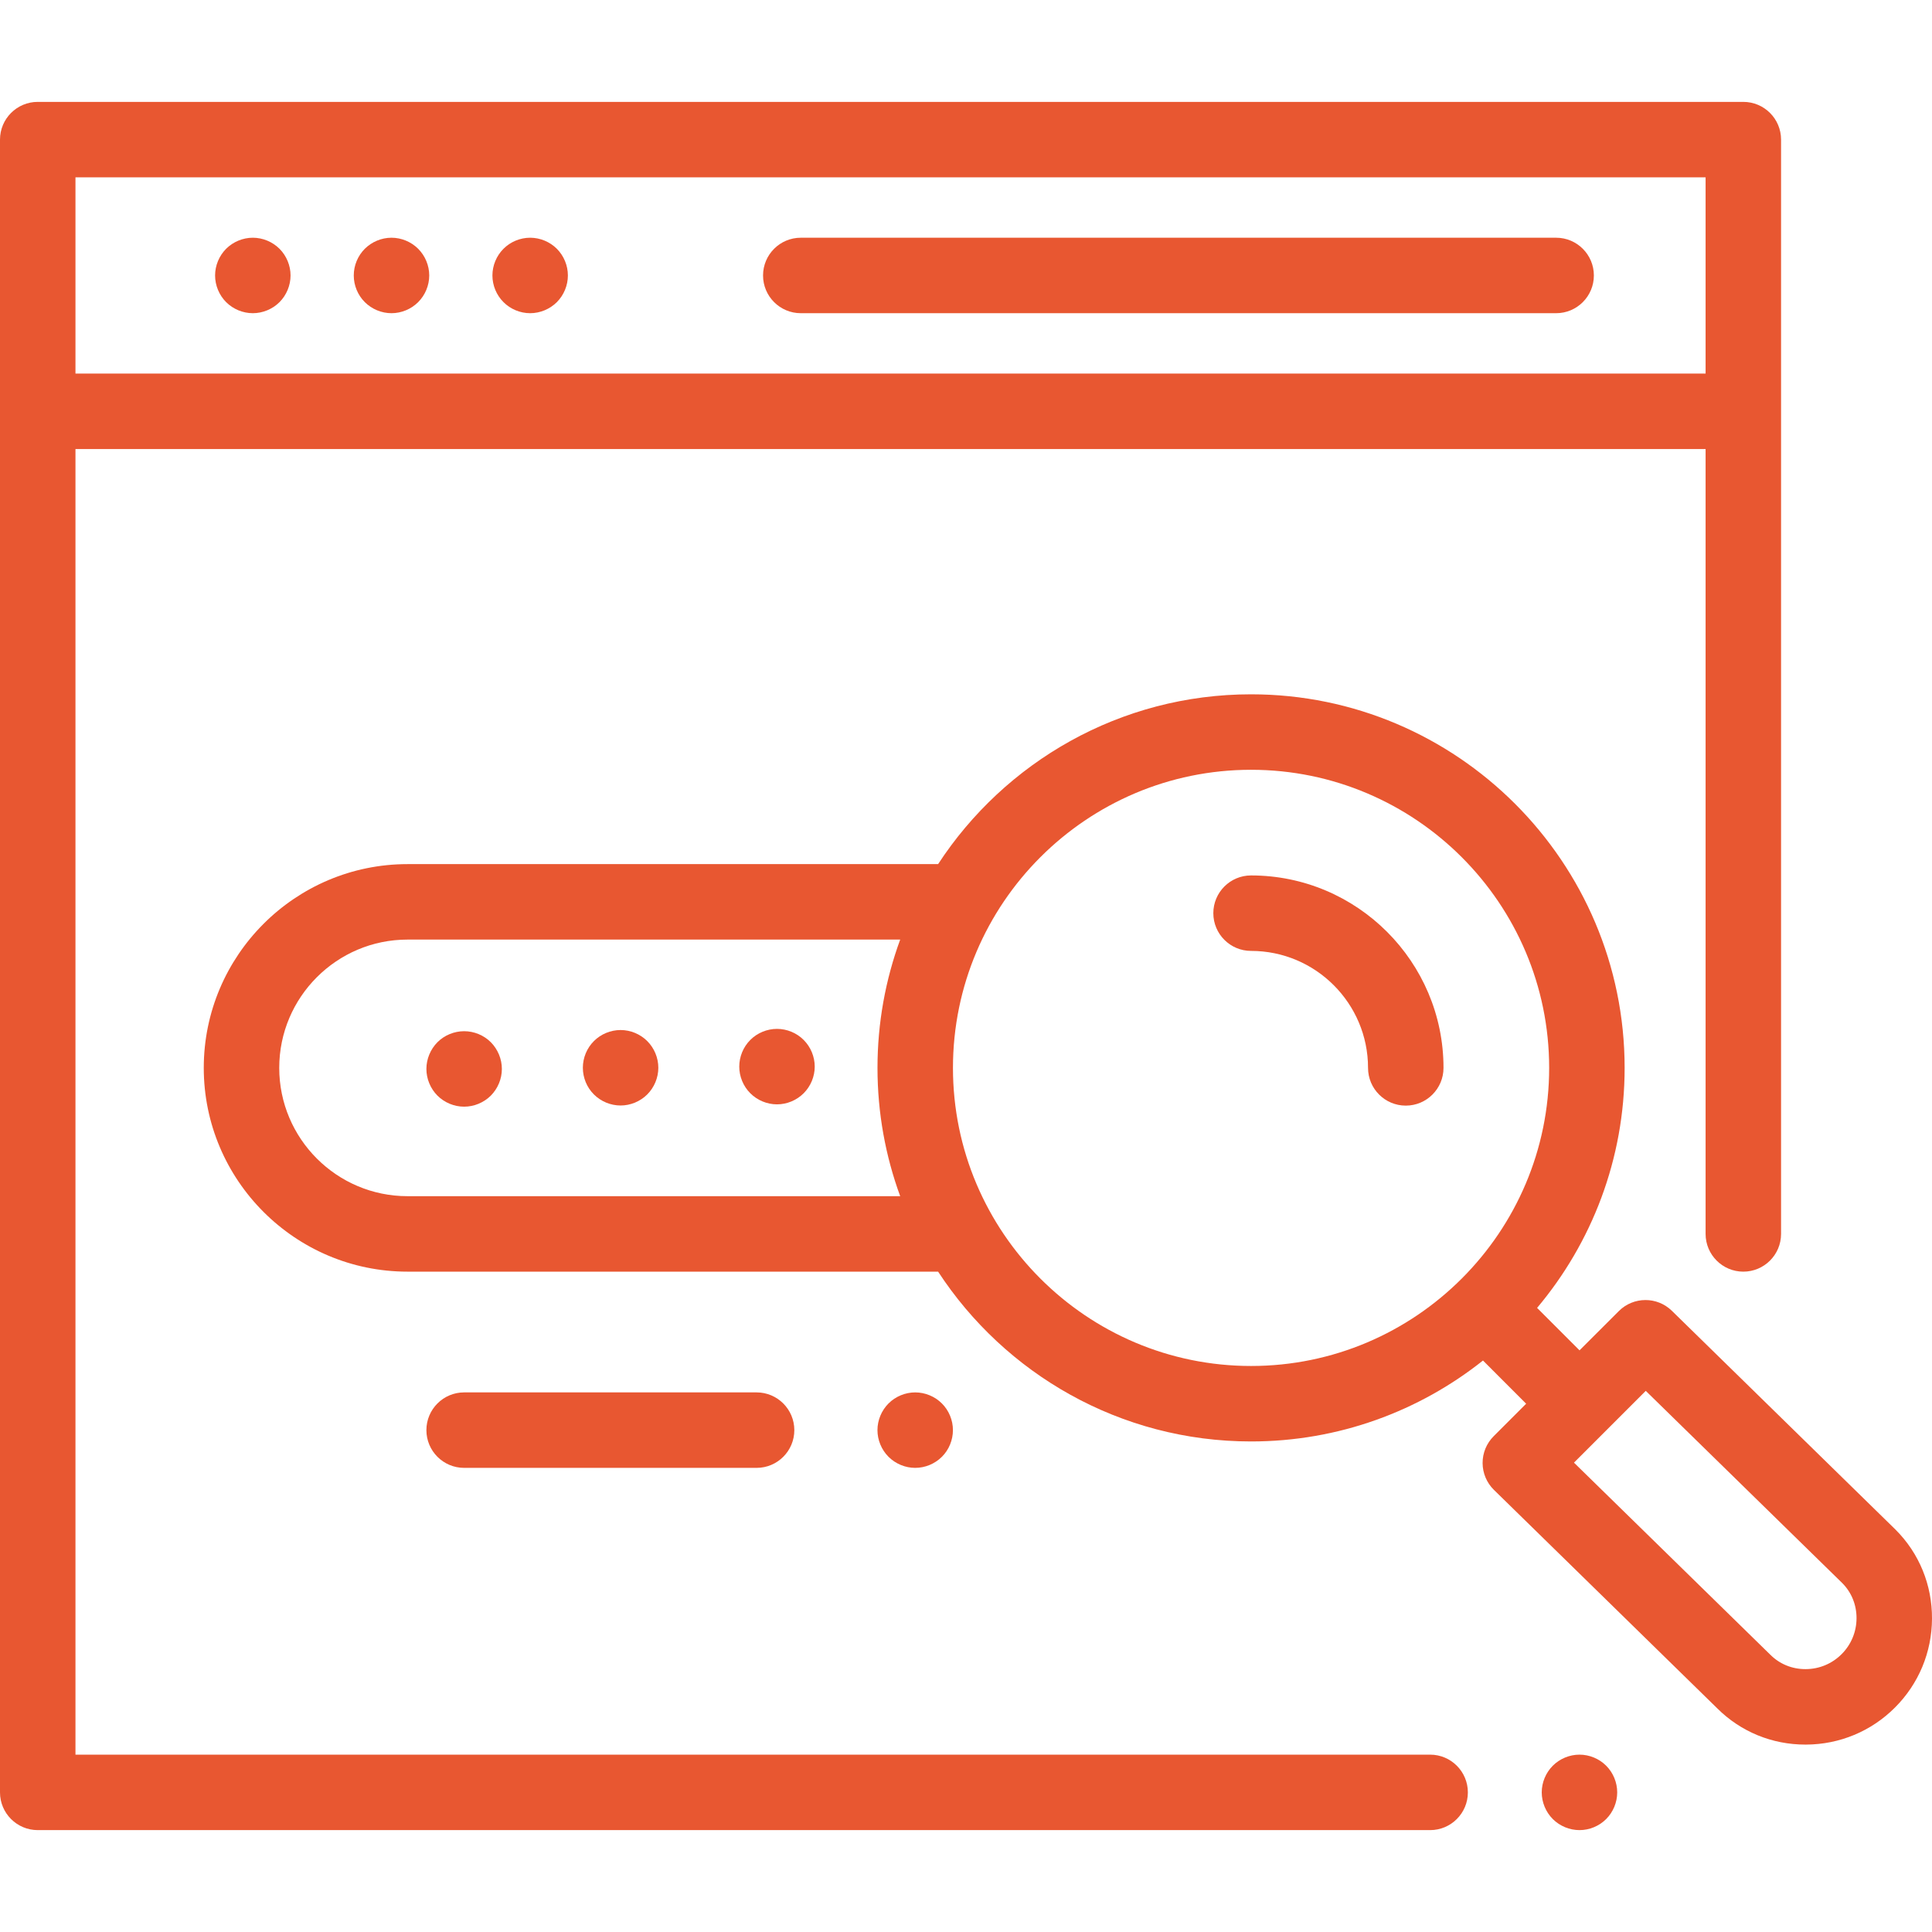 <svg width="64" height="64" viewBox="0 0 64 64" fill="none" xmlns="http://www.w3.org/2000/svg">
<g clip-path="url(#clip0_13_34)">
<path d="M51.549 7.875H26.527C25.837 7.875 25.277 8.435 25.277 9.125C25.277 9.815 25.837 10.375 26.527 10.375H51.549C52.239 10.375 52.799 9.815 52.799 9.125C52.799 8.435 52.239 7.875 51.549 7.875Z" fill="#E85731"/>
<path d="M13.852 8.241C13.62 8.009 13.297 7.875 12.969 7.875C12.639 7.875 12.318 8.009 12.085 8.241C11.851 8.474 11.719 8.796 11.719 9.125C11.719 9.454 11.851 9.776 12.085 10.009C12.318 10.241 12.639 10.375 12.969 10.375C13.297 10.375 13.62 10.241 13.852 10.009C14.085 9.776 14.219 9.454 14.219 9.125C14.219 8.796 14.085 8.474 13.852 8.241Z" fill="#E85731"/>
<path d="M9.259 8.241C9.026 8.009 8.704 7.875 8.375 7.875C8.046 7.875 7.724 8.009 7.491 8.241C7.259 8.474 7.125 8.796 7.125 9.125C7.125 9.454 7.259 9.776 7.491 10.009C7.724 10.241 8.046 10.375 8.375 10.375C8.704 10.375 9.026 10.241 9.259 10.009C9.491 9.776 9.625 9.454 9.625 9.125C9.625 8.796 9.491 8.474 9.259 8.241Z" fill="#E85731"/>
<path d="M18.446 8.241C18.214 8.009 17.891 7.875 17.562 7.875C17.232 7.875 16.91 8.009 16.679 8.241C16.445 8.474 16.312 8.796 16.312 9.125C16.312 9.454 16.445 9.776 16.679 10.009C16.91 10.241 17.232 10.375 17.562 10.375C17.891 10.375 18.214 10.241 18.446 10.009C18.679 9.776 18.812 9.454 18.812 9.125C18.812 8.796 18.679 8.474 18.446 8.241Z" fill="#E85731"/>
<path d="M57.75 3.375H1.25C0.56 3.375 0 3.935 0 4.625V59.375C0 60.065 0.56 60.625 1.25 60.625H47.375C48.065 60.625 48.625 60.065 48.625 59.375C48.625 58.685 48.065 58.125 47.375 58.125H2.5V14.875H56.486C56.491 14.875 56.495 14.874 56.5 14.874V40.875C56.5 41.565 57.06 42.125 57.75 42.125C58.44 42.125 59 41.565 59 40.875V4.625C59 3.935 58.44 3.375 57.75 3.375ZM56.5 12.376C56.495 12.376 56.491 12.375 56.486 12.375H2.5V5.875H56.5V12.376Z" fill="#E85731"/>
<path d="M53.206 58.491C52.974 58.259 52.653 58.125 52.322 58.125C51.994 58.125 51.671 58.259 51.439 58.491C51.206 58.724 51.072 59.046 51.072 59.375C51.072 59.704 51.206 60.026 51.439 60.259C51.671 60.491 51.994 60.625 52.322 60.625C52.653 60.625 52.974 60.491 53.206 60.259C53.439 60.026 53.572 59.704 53.572 59.375C53.572 59.046 53.439 58.724 53.206 58.491Z" fill="#E85731"/>
<path d="M62.793 50.672C62.79 50.668 62.786 50.665 62.783 50.662L55.383 43.422C54.893 42.943 54.109 42.947 53.625 43.432L52.324 44.732L50.918 43.326C52.727 41.174 53.818 38.4 53.818 35.375C53.818 28.551 48.267 23 41.443 23C37.108 23 33.287 25.241 31.076 28.625H13.5C9.778 28.625 6.75 31.653 6.75 35.375C6.75 39.097 9.778 42.125 13.5 42.125H31.076C33.287 45.509 37.108 47.75 41.443 47.75C44.343 47.75 47.014 46.747 49.126 45.069L50.556 46.5L49.479 47.577C49.243 47.813 49.111 48.134 49.113 48.468C49.115 48.802 49.25 49.121 49.489 49.355L56.885 56.59C57.663 57.366 58.7 57.792 59.807 57.792C59.814 57.792 59.821 57.792 59.828 57.792C60.941 57.787 61.987 57.351 62.773 56.565C63.559 55.779 63.995 54.734 64 53.62C64.005 52.503 63.577 51.455 62.793 50.672ZM29.82 39.625H13.5C11.156 39.625 9.25 37.718 9.25 35.375C9.25 33.032 11.156 31.125 13.5 31.125H29.82C29.334 32.451 29.068 33.883 29.068 35.375C29.068 36.867 29.334 38.299 29.82 39.625ZM41.443 45.25C35.998 45.25 31.568 40.82 31.568 35.375C31.568 29.93 35.998 25.5 41.443 25.5C46.888 25.5 51.318 29.93 51.318 35.375C51.318 40.82 46.888 45.25 41.443 45.25ZM61.005 54.797C60.688 55.114 60.266 55.29 59.816 55.292C59.813 55.292 59.81 55.292 59.808 55.292C59.365 55.292 58.953 55.124 58.647 54.817C58.644 54.814 58.641 54.811 58.637 54.808L52.14 48.452L53.207 47.385C53.208 47.384 53.208 47.384 53.208 47.384C53.208 47.384 53.209 47.383 53.209 47.383L54.518 46.074L61.029 52.443C61.335 52.751 61.502 53.165 61.5 53.608C61.498 54.058 61.322 54.48 61.005 54.797Z" fill="#E85731"/>
<path d="M21.441 34.487C21.208 34.254 20.886 34.121 20.558 34.121C20.227 34.121 19.905 34.255 19.674 34.487C19.44 34.72 19.308 35.041 19.308 35.371C19.308 35.7 19.44 36.023 19.674 36.255C19.906 36.487 20.228 36.621 20.558 36.621C20.886 36.621 21.208 36.487 21.441 36.255C21.674 36.021 21.808 35.7 21.808 35.371C21.808 35.042 21.674 34.72 21.441 34.487Z" fill="#E85731"/>
<path d="M16.259 34.525C16.026 34.292 15.704 34.16 15.375 34.16C15.046 34.16 14.724 34.292 14.491 34.525C14.259 34.759 14.125 35.081 14.125 35.41C14.125 35.739 14.259 36.061 14.491 36.294C14.724 36.526 15.046 36.66 15.375 36.66C15.704 36.66 16.026 36.526 16.259 36.294C16.491 36.06 16.625 35.739 16.625 35.41C16.625 35.081 16.491 34.759 16.259 34.525Z" fill="#E85731"/>
<path d="M26.622 34.449C26.39 34.216 26.069 34.083 25.739 34.083C25.41 34.083 25.087 34.216 24.855 34.449C24.622 34.681 24.489 35.004 24.489 35.333C24.489 35.661 24.622 35.984 24.855 36.216C25.087 36.449 25.41 36.583 25.739 36.583C26.067 36.583 26.39 36.449 26.622 36.216C26.855 35.984 26.989 35.661 26.989 35.333C26.989 35.004 26.855 34.681 26.622 34.449Z" fill="#E85731"/>
<path d="M41.443 29C40.753 29 40.193 29.56 40.193 30.25C40.193 30.94 40.753 31.5 41.443 31.5C43.58 31.5 45.318 33.238 45.318 35.375C45.318 36.065 45.878 36.625 46.568 36.625C47.258 36.625 47.818 36.065 47.818 35.375C47.818 31.86 44.958 29 41.443 29Z" fill="#E85731"/>
<path d="M25.063 46.125H15.375C14.685 46.125 14.125 46.685 14.125 47.375C14.125 48.065 14.685 48.625 15.375 48.625H25.063C25.753 48.625 26.313 48.065 26.313 47.375C26.313 46.685 25.753 46.125 25.063 46.125Z" fill="#E85731"/>
<path d="M31.201 46.491C30.969 46.259 30.647 46.125 30.317 46.125C29.989 46.125 29.666 46.259 29.434 46.491C29.201 46.724 29.067 47.046 29.067 47.375C29.067 47.704 29.201 48.026 29.434 48.259C29.667 48.491 29.989 48.625 30.317 48.625C30.646 48.625 30.969 48.491 31.201 48.259C31.435 48.026 31.567 47.704 31.567 47.375C31.567 47.046 31.435 46.724 31.201 46.491Z" fill="#E85731"/>
</g>
<defs>
<clipPath id="clip0_13_34">
<rect width="64" height="64" fill="white"/>
</clipPath>
</defs>
</svg>
